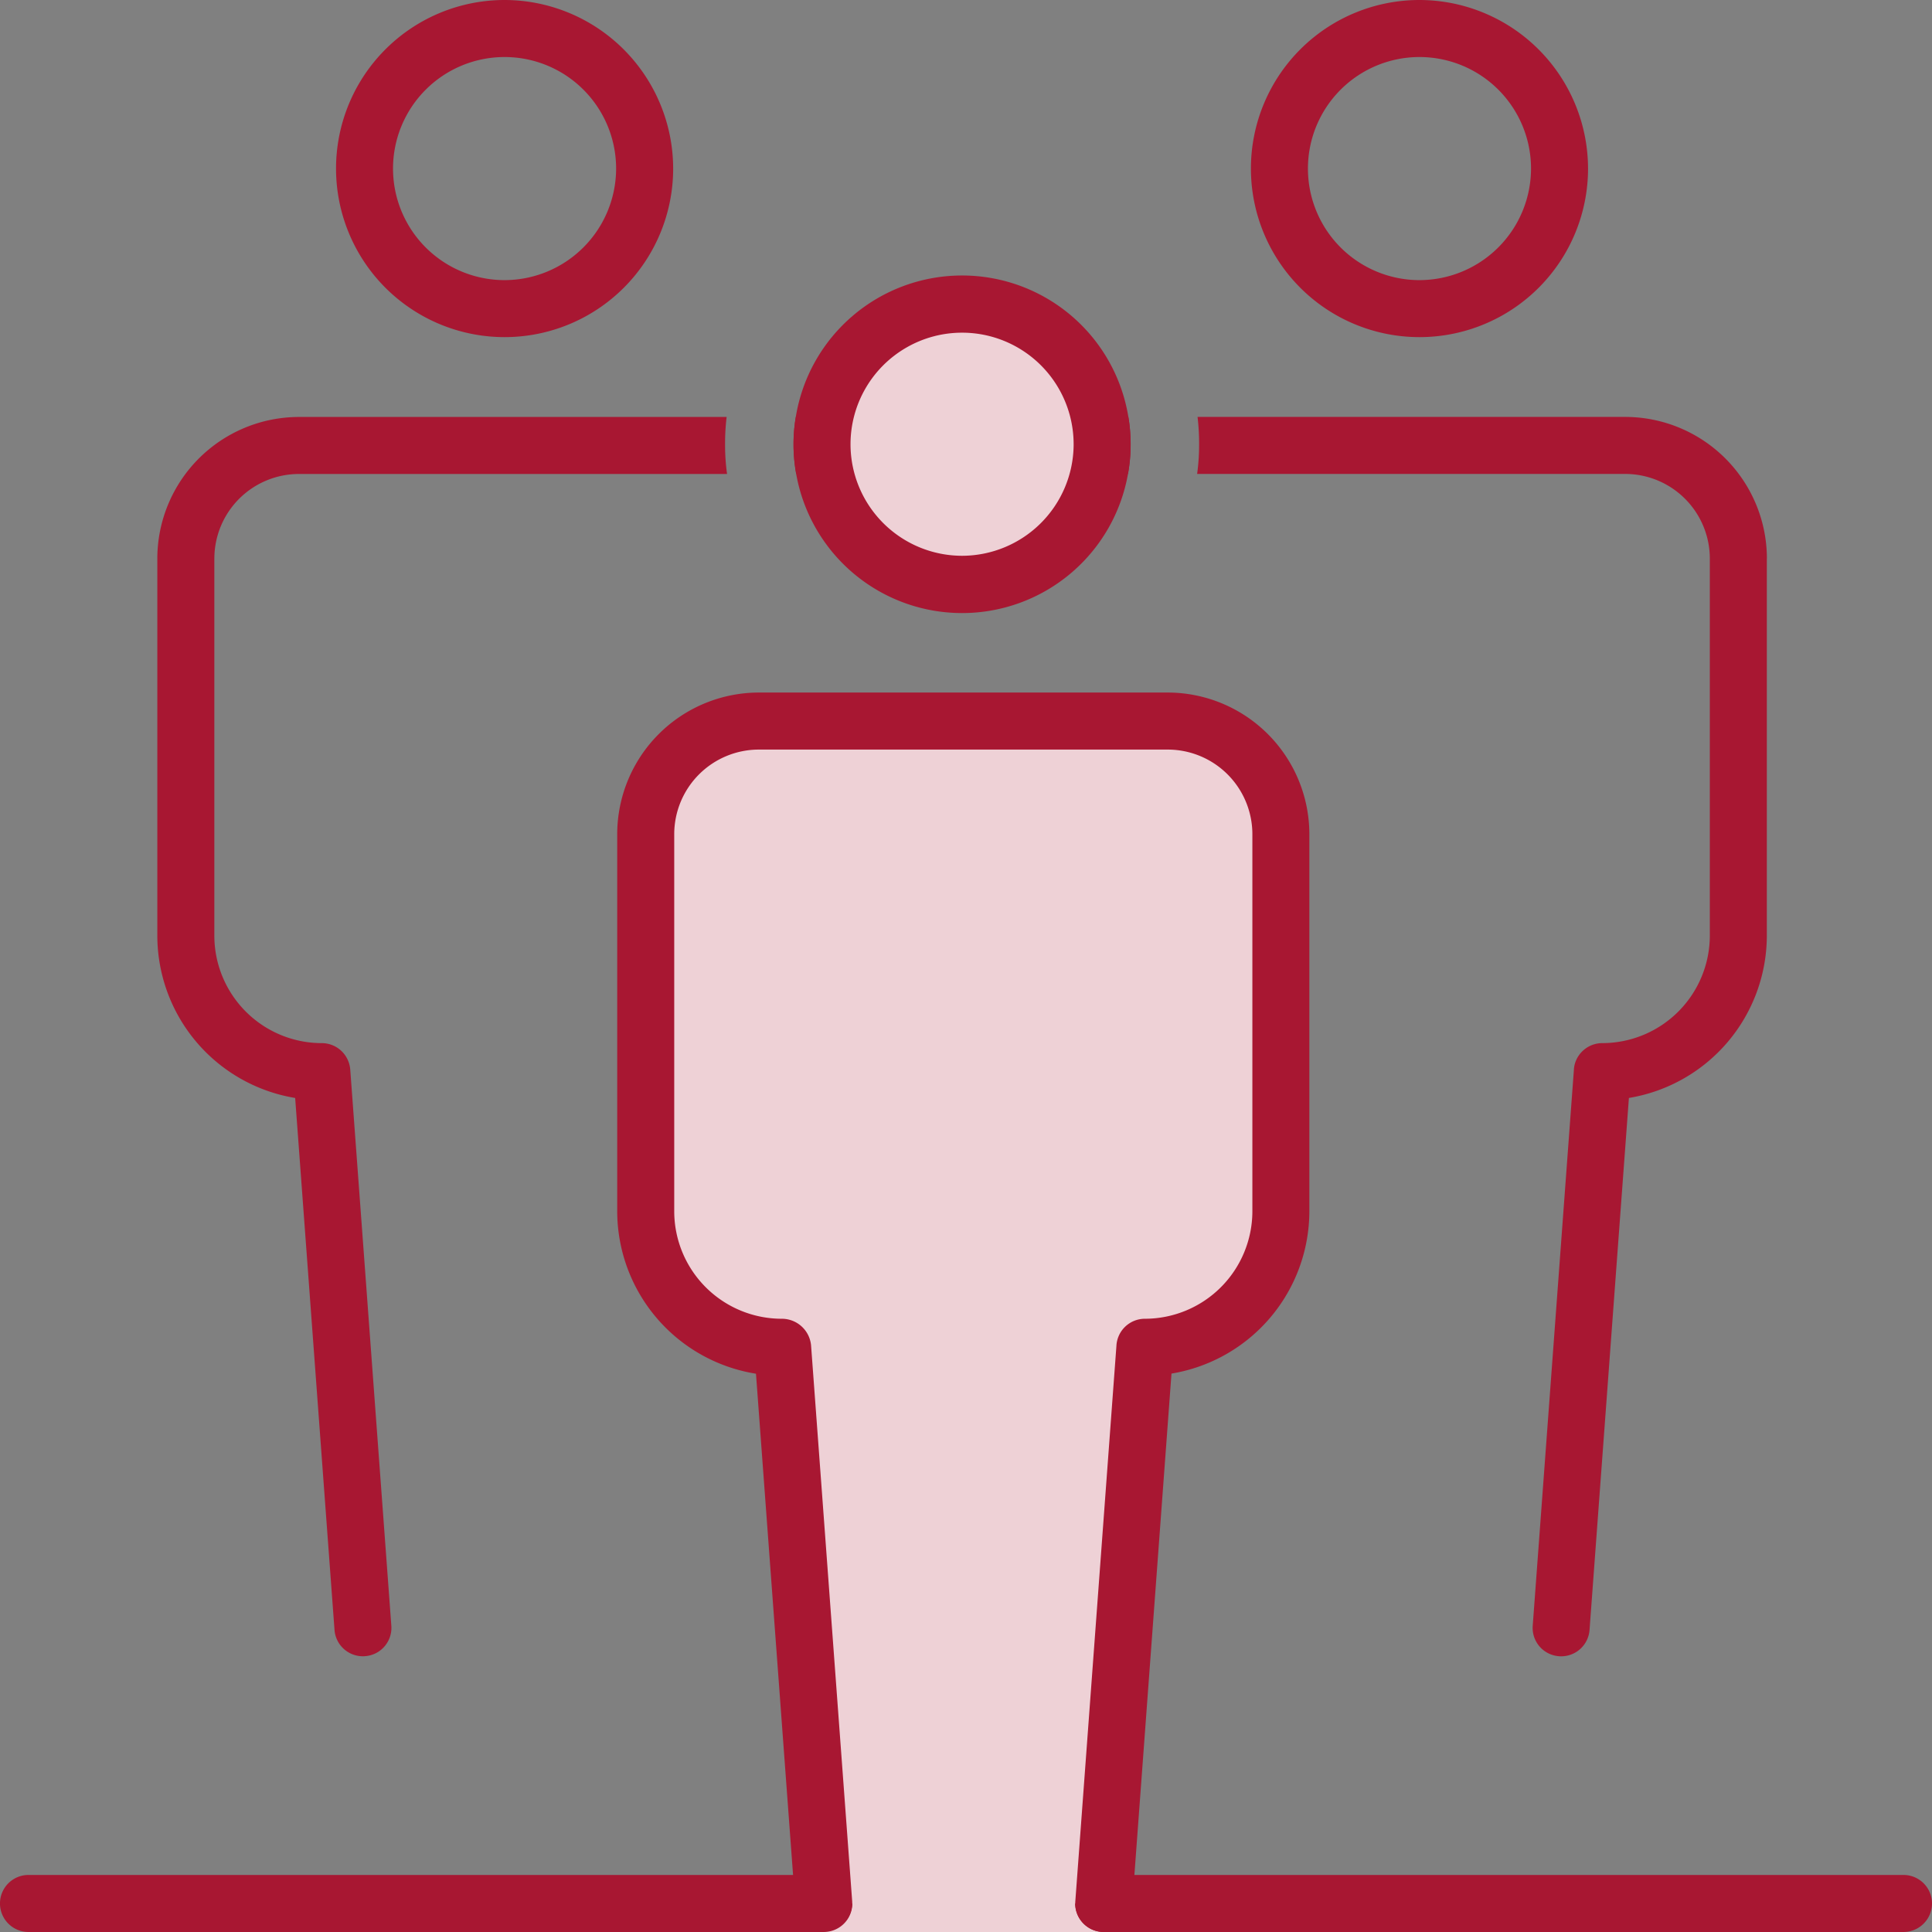 <svg id="Group_19" data-name="Group 19" xmlns="http://www.w3.org/2000/svg" xmlns:xlink="http://www.w3.org/1999/xlink" width="125.001" height="125" viewBox="0 0 125.001 125">
  <rect x="0" y="0" width="125.001" height="125" fill="#808080" stroke="none"/>
  <defs>
    <clipPath id="clip-path">
      <rect id="Rectangle_26" data-name="Rectangle 26" width="125.001" height="125" fill="none"/>
    </clipPath>
  </defs>
  <g id="Group_18" data-name="Group 18" clip-path="url(#clip-path)">
    <path id="Path_45" data-name="Path 45" d="M100.156,192.78H82.044a1.845,1.845,0,1,1,0-3.69h18.112a1.845,1.845,0,0,1,0,3.69" transform="translate(-28.747 -67.78)" fill="#eed1d6"/>
    <path id="Path_46" data-name="Path 46" d="M53.3,192.78H1.844a1.845,1.845,0,0,1,0-3.69H53.3a1.845,1.845,0,0,1,0,3.69" transform="translate(0 -67.78)" fill="#a81732"/>
    <path id="Path_47" data-name="Path 47" d="M162.023,192.78H110.276a1.845,1.845,0,1,1,0-3.69h51.747a1.845,1.845,0,0,1,0,3.69" transform="translate(-38.867 -67.78)" fill="#a81732"/>
    <path id="Path_48" data-name="Path 48" d="M137.062,0a10.906,10.906,0,1,0,10.906,10.906A10.922,10.922,0,0,0,137.062,0m0,18.124a7.217,7.217,0,1,1,7.217-7.217,7.228,7.228,0,0,1-7.217,7.217" transform="translate(-45.221)" fill="#a81732"/>
    <path id="Path_49" data-name="Path 49" d="M111.817,42.05a10.7,10.7,0,0,1-.026,3.689h-1.674c-.071,0-.135-.006-.205-.006a1.848,1.848,0,0,1-1.636-1.841v-.077a1.843,1.843,0,0,1,1.668-1.758,1.557,1.557,0,0,1,.173-.006Z" transform="translate(-38.812 -15.073)" fill="#a81732"/>
    <path id="Path_50" data-name="Path 50" d="M157.589,51.211v24.4a10.662,10.662,0,0,1-8.924,10.5l-2.547,34.419a1.841,1.841,0,0,1-1.835,1.707,1.089,1.089,0,0,1-.141-.006,1.837,1.837,0,0,1-1.7-1.976l2.662-35.94a1.714,1.714,0,0,1,.135-.616,1.848,1.848,0,0,1,1.707-1.136,6.964,6.964,0,0,0,6.954-6.954v-24.4a5.481,5.481,0,0,0-5.472-5.472h-27.7a13.6,13.6,0,0,0,.128-1.925,14.559,14.559,0,0,0-.1-1.764h27.676a9.175,9.175,0,0,1,9.161,9.161" transform="translate(-43.274 -15.073)" fill="#a81732"/>
    <path id="Path_51" data-name="Path 51" d="M44.792,0A10.906,10.906,0,1,0,55.7,10.906,10.922,10.922,0,0,0,44.792,0m0,18.124a7.217,7.217,0,1,1,7.217-7.217,7.228,7.228,0,0,1-7.217,7.217" transform="translate(-12.146)" fill="#a81732"/>
    <path id="Path_52" data-name="Path 52" d="M19.555,51.211v24.4A6.959,6.959,0,0,0,26.5,82.564,1.841,1.841,0,0,1,28.209,83.7a1.873,1.873,0,0,1,.141.6l2.656,35.952a1.837,1.837,0,0,1-1.7,1.976.994.994,0,0,1-.141.006,1.841,1.841,0,0,1-1.835-1.707L24.784,86.112a10.657,10.657,0,0,1-8.918-10.5v-24.4a9.171,9.171,0,0,1,9.161-9.161H52.7a14.559,14.559,0,0,0-.1,1.764,13.6,13.6,0,0,0,.128,1.925h-27.7a5.477,5.477,0,0,0-5.472,5.472" transform="translate(-5.687 -15.073)" fill="#a81732"/>
    <path id="Path_53" data-name="Path 53" d="M83.714,43.814v.077a1.848,1.848,0,0,1-1.642,1.835c-.064.006-.134.013-.2.013H80.2a10.681,10.681,0,0,1-.025-3.689h1.694a1.552,1.552,0,0,1,.173.006,1.854,1.854,0,0,1,1.674,1.758" transform="translate(-28.685 -15.073)" fill="#a81732"/>
    <path id="Path_54" data-name="Path 54" d="M91.959,48.8A9.063,9.063,0,1,0,82.9,39.737,9.073,9.073,0,0,0,91.959,48.8" transform="translate(-29.714 -10.995)" fill="#fff"/>
    <path id="Path_55" data-name="Path 55" d="M91.959,48.8A9.063,9.063,0,1,0,82.9,39.737,9.073,9.073,0,0,0,91.959,48.8" transform="translate(-29.714 -10.995)" fill="#eed1d6"/>
    <path id="Path_56" data-name="Path 56" d="M101.691,36.942a10.9,10.9,0,0,0-21.518,0,10.683,10.683,0,0,0,.026,3.689,10.9,10.9,0,0,0,21.466,0,10.523,10.523,0,0,0,.173-1.925,10.686,10.686,0,0,0-.147-1.764M90.931,45.924a7.225,7.225,0,0,1-7.217-7.14v-.077a7.217,7.217,0,0,1,14.435,0v.077a7.229,7.229,0,0,1-7.217,7.14" transform="translate(-28.685 -9.965)" fill="#a81732"/>
    <path id="Path_57" data-name="Path 57" d="M94.751,149.224l2.663-35.986h0a8.8,8.8,0,0,0,8.8-8.8v-24.4a7.317,7.317,0,0,0-7.318-7.318H72.437a7.317,7.317,0,0,0-7.318,7.318v24.4a8.8,8.8,0,0,0,8.8,8.8h.059l2.662,35.986Z" transform="translate(-23.342 -26.068)" fill="#eed1d6"/>
    <path id="Path_58" data-name="Path 58" d="M93.722,150.037c-.046,0-.092,0-.138-.005a1.845,1.845,0,0,1-1.7-1.976l2.66-35.944a1.845,1.845,0,0,1,1.841-1.751,6.961,6.961,0,0,0,6.955-6.953v-24.4a5.479,5.479,0,0,0-5.473-5.473H71.406a5.479,5.479,0,0,0-5.472,5.473v24.4a6.96,6.96,0,0,0,6.952,6.953,1.9,1.9,0,0,1,1.9,1.708l2.662,35.987a1.845,1.845,0,0,1-3.679.272l-2.546-34.411a10.659,10.659,0,0,1-8.978-10.509v-24.4a9.173,9.173,0,0,1,9.162-9.163H97.864a9.173,9.173,0,0,1,9.163,9.163v24.4a10.659,10.659,0,0,1-8.92,10.5L95.56,148.329a1.845,1.845,0,0,1-1.838,1.708" transform="translate(-22.311 -25.037)" fill="#a81732"/>
  </g>
</svg>
